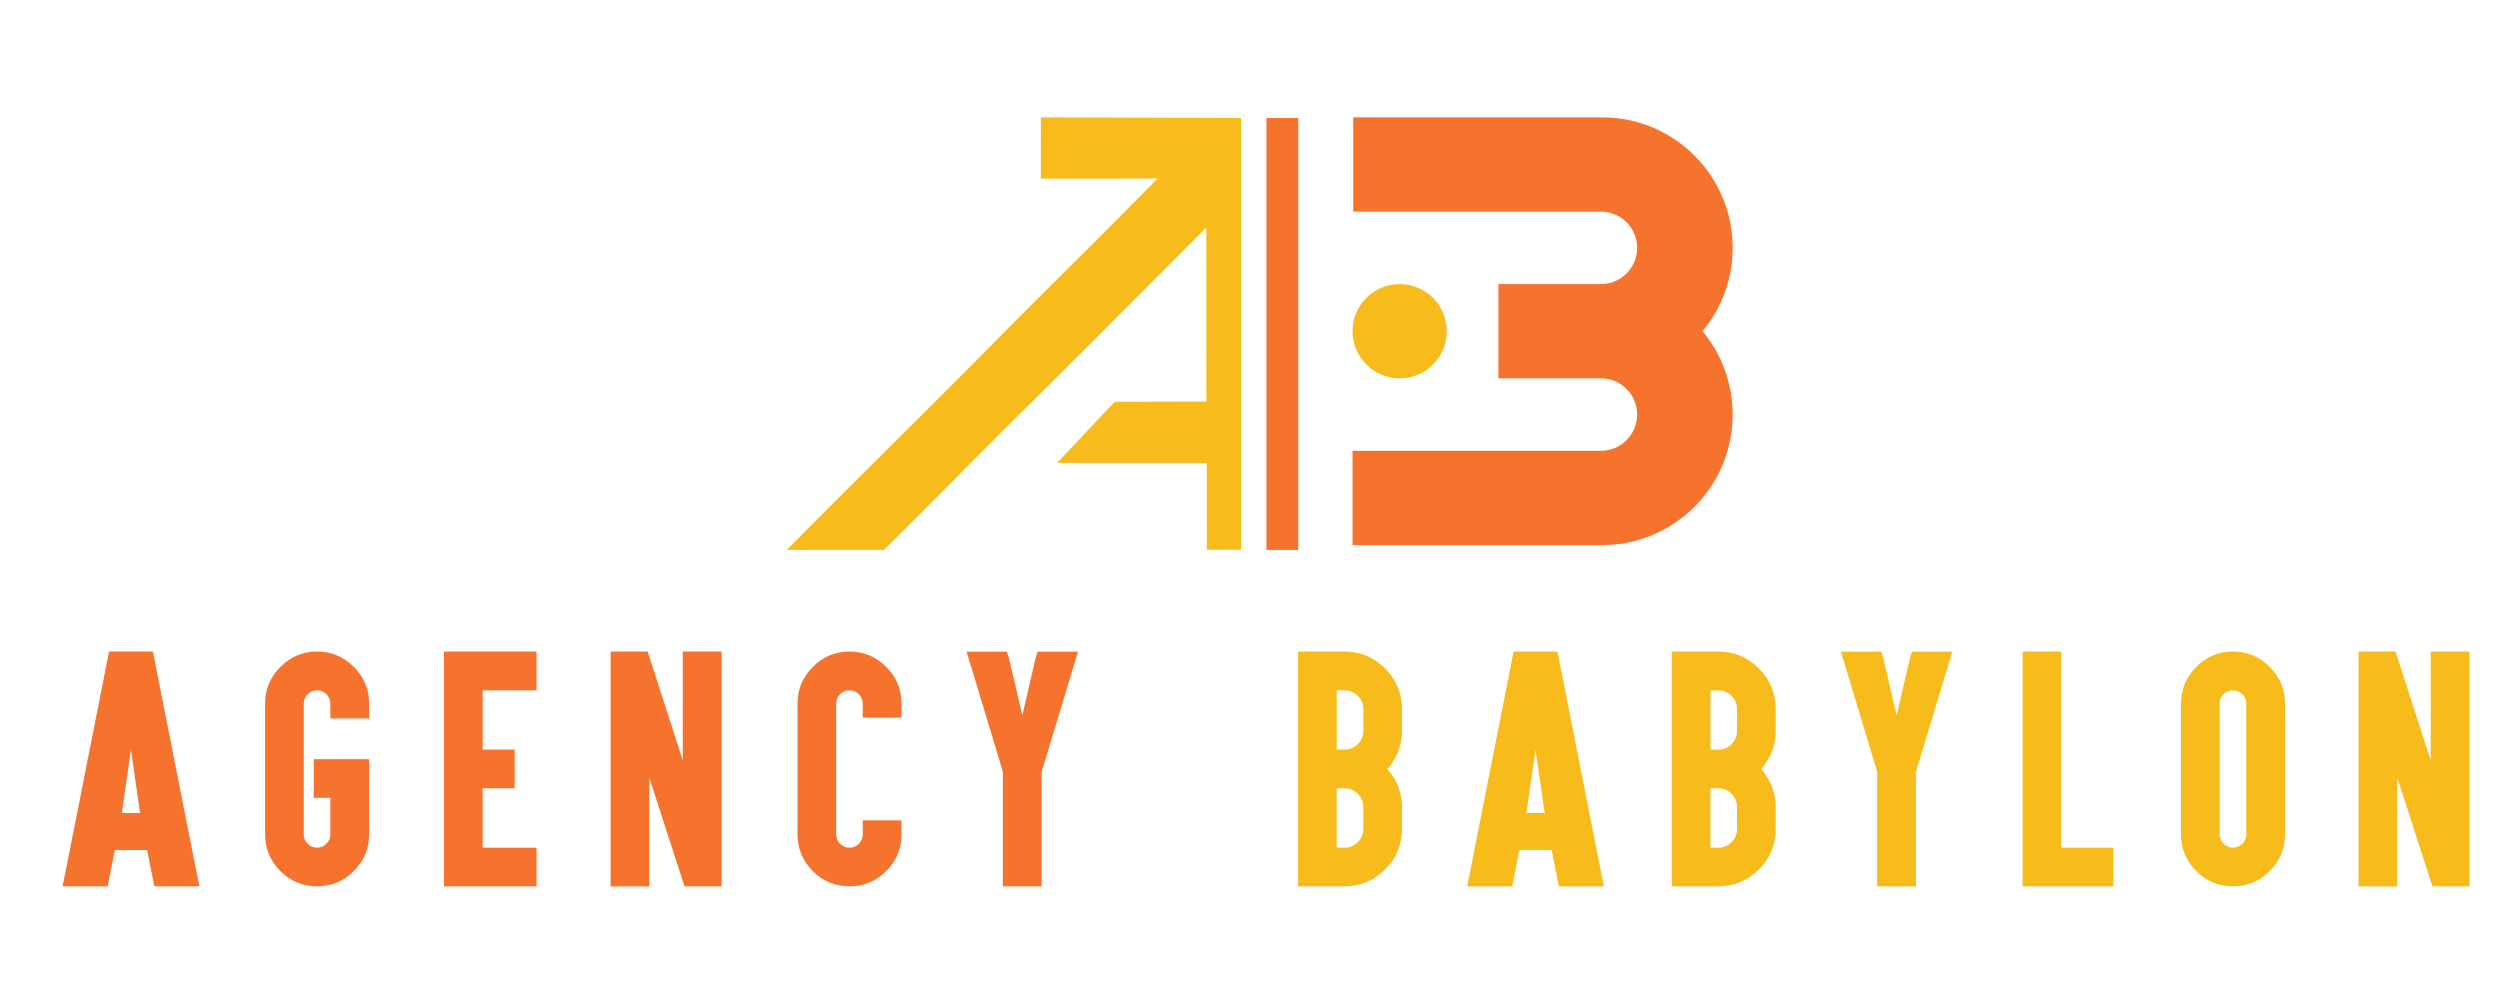 <?xml version="1.0" encoding="utf-8"?>
<!-- Generator: Adobe Illustrator 16.0.0, SVG Export Plug-In . SVG Version: 6.00 Build 0)  -->
<!DOCTYPE svg PUBLIC "-//W3C//DTD SVG 1.1//EN" "http://www.w3.org/Graphics/SVG/1.1/DTD/svg11.dtd">
<svg version="1.1" id="Calque_1" xmlns="http://www.w3.org/2000/svg" xmlns:xlink="http://www.w3.org/1999/xlink" x="0px" y="0px"
	 width="200px" height="80px" viewBox="0 0 200 80" enable-background="new 0 0 200 80" xml:space="preserve">
<g>
	<path fill="#F6732E" d="M9.187,68l-0.464,2.344l-0.108,0.563h-0.66H5.935H5.005l0.162-0.79l3.447-17.431l0.108-0.563h0.659h2.193
		h0.66l0.108,0.563l3.448,17.431l0.162,0.79h-0.93h-2.021h-0.659l-0.108-0.563L11.77,68H9.187z M10.473,59.979l-0.723,5.06h1.458
		L10.473,59.979z M9.846,64.681l0.627-3.198L9.846,64.681z"/>
	<path fill="#F6732E" d="M28.308,53.355c0.814,0.813,1.221,1.795,1.221,2.938v0.769v0.411h-0.681h-1.739h-0.682v-0.411v-0.769
		c0-0.296-0.104-0.544-0.313-0.757c-0.209-0.208-0.459-0.313-0.746-0.313c-0.296,0-0.547,0.104-0.756,0.313
		c-0.209,0.213-0.313,0.461-0.313,0.757v10.451c0,0.297,0.104,0.548,0.313,0.756c0.216,0.21,0.468,0.314,0.756,0.314
		c0.273,0,0.522-0.104,0.746-0.314c0.209-0.208,0.313-0.459,0.313-0.756v-2.919h-0.691h-0.637v-0.669v-1.739v-0.682h0.637h3.112
		h0.681v0.682v5.327c0,1.14-0.406,2.117-1.221,2.94c-0.814,0.814-1.794,1.221-2.939,1.221c-1.16,0-2.139-0.406-2.94-1.221
		c-0.813-0.813-1.221-1.793-1.221-2.94V56.294c0-1.152,0.407-2.132,1.221-2.938c0.809-0.821,1.788-1.233,2.94-1.233
		C26.507,52.122,27.486,52.534,28.308,53.355z"/>
	<path fill="#F6732E" d="M42.244,52.122h0.681v0.681v1.739v0.683h-0.681h-3.633v4.745h1.892h0.67v0.68v1.742v0.669h-0.67h-1.892
		v4.755h3.633h0.681v0.671v1.739v0.681h-0.681h-6.053h-0.671v-0.681V52.803v-0.681h0.671H42.244z"/>
	<path fill="#F6732E" d="M48.851,52.803v-0.681h0.67h1.795h0.496l0.152,0.478l2.658,8.226v-8.022v-0.681h0.682h1.739h0.682v0.681
		v17.423v0.681h-0.682h-1.794h-0.486l-0.151-0.466l-2.669-8.233v8.019v0.681h-0.671h-1.751h-0.67v-0.681V52.803z"/>
	<path fill="#F6732E" d="M70.901,53.355c0.814,0.807,1.221,1.786,1.221,2.938v0.434v0.68h-0.681h-1.739h-0.682v-0.68v-0.434
		c0-0.296-0.104-0.544-0.313-0.757c-0.202-0.208-0.451-0.313-0.746-0.313c-0.296,0-0.547,0.104-0.756,0.313
		c-0.209,0.213-0.314,0.461-0.314,0.757v10.451c0,0.297,0.105,0.548,0.314,0.756c0.215,0.21,0.468,0.314,0.756,0.314
		s0.537-0.104,0.746-0.314c0.208-0.208,0.313-0.459,0.313-0.756v-0.434v-0.681h0.682h1.739h0.681v0.681v0.434
		c0,1.147-0.406,2.127-1.221,2.94c-0.814,0.814-1.793,1.221-2.939,1.221c-1.16,0-2.139-0.406-2.939-1.221
		c-0.814-0.813-1.221-1.793-1.221-2.94V56.294c0-1.152,0.406-2.132,1.221-2.938c0.807-0.821,1.787-1.233,2.939-1.233
		C69.101,52.122,70.081,52.534,70.901,53.355z"/>
	<path fill="#F6732E" d="M80.06,52.133h0.496l0.15,0.477l1.082,4.615l1.07-4.615l0.15-0.477h0.496h1.828h0.908l-0.26,0.866
		l-2.637,8.71l-0.012,0.032v8.484v0.681h-0.68h-1.742h-0.68v-0.681v-8.484l-2.637-8.742l-0.271-0.866h0.909H80.06z"/>
	<path fill="#F7BB1C" d="M107.563,70.906h-3.046h-0.67v-0.681v-3.914v-1.749v-2.171v-1.742v-2.184v-1.738v-3.925v-0.681h0.67h3.046
		c1.259,0,2.341,0.453,3.242,1.351c0.901,0.896,1.352,1.979,1.352,3.255v1.738c0,0.685-0.148,1.345-0.443,1.978
		c-0.203,0.405-0.442,0.762-0.724,1.071c0.281,0.325,0.521,0.685,0.724,1.081c0.295,0.627,0.443,1.282,0.443,1.967v1.749
		c0,1.278-0.45,2.357-1.352,3.244C109.904,70.457,108.822,70.906,107.563,70.906z M107.563,59.97c0.413,0,0.763-0.149,1.059-0.443
		c0.297-0.296,0.445-0.648,0.445-1.061v-1.738c0-0.411-0.148-0.765-0.445-1.059c-0.296-0.296-0.646-0.444-1.059-0.444h-0.627v1.503
		v1.738v1.504H107.563z M108.622,67.374c0.297-0.296,0.445-0.651,0.445-1.063v-1.749c0-0.409-0.148-0.765-0.445-1.061
		c-0.296-0.294-0.646-0.441-1.059-0.441h-0.627v1.502v1.749v1.504h0.627C107.977,67.815,108.326,67.669,108.622,67.374z"/>
	<path fill="#F7BB1C" d="M121.551,68l-0.465,2.344l-0.107,0.563h-0.659h-2.021h-0.93l0.162-0.79l3.447-17.431l0.107-0.563h0.661
		h2.193h0.659l0.109,0.563l3.445,17.431l0.162,0.79h-0.929h-2.021h-0.658l-0.109-0.563L124.136,68H121.551z M122.84,59.979
		l-0.728,5.06h1.462L122.84,59.979z M122.212,64.681l0.628-3.198L122.212,64.681z"/>
	<path fill="#F7BB1C" d="M137.462,70.906h-3.047h-0.67v-0.681v-3.914v-1.749v-2.171v-1.742v-2.184v-1.738v-3.925v-0.681h0.67h3.047
		c1.264,0,2.344,0.453,3.243,1.351c0.9,0.896,1.351,1.979,1.351,3.255v1.738c0,0.685-0.146,1.345-0.442,1.978
		c-0.201,0.405-0.443,0.762-0.725,1.071c0.281,0.325,0.523,0.685,0.725,1.081c0.296,0.627,0.442,1.282,0.442,1.967v1.749
		c0,1.278-0.45,2.357-1.351,3.244C139.806,70.457,138.726,70.906,137.462,70.906z M137.462,59.97c0.412,0,0.766-0.149,1.062-0.443
		c0.295-0.296,0.441-0.648,0.441-1.061v-1.738c0-0.411-0.146-0.765-0.441-1.059c-0.296-0.296-0.649-0.444-1.062-0.444h-0.626v1.503
		v1.738v1.504H137.462z M138.523,67.374c0.295-0.296,0.441-0.651,0.441-1.063v-1.749c0-0.409-0.146-0.765-0.441-1.061
		c-0.296-0.294-0.649-0.441-1.062-0.441h-0.626v1.502v1.749v1.504h0.626C137.874,67.815,138.228,67.669,138.523,67.374z"/>
	<path fill="#F7BB1C" d="M150.003,52.133h0.496l0.153,0.477l1.079,4.615l1.072-4.615l0.149-0.477h0.497h1.827h0.907l-0.259,0.866
		l-2.638,8.71l-0.011,0.032v8.484v0.681h-0.681h-1.741h-0.681v-0.681v-8.484l-2.636-8.742l-0.27-0.866h0.906H150.003z"/>
	<path fill="#F7BB1C" d="M164.23,52.122h0.67v0.681v15.013h3.492h0.681v0.671v1.739v0.681h-0.681h-5.913h-0.669v-0.681V52.803
		v-0.681h0.669H164.23z"/>
	<path fill="#F7BB1C" d="M181.58,53.355c0.815,0.813,1.221,1.795,1.221,2.938v10.451c0,1.14-0.405,2.117-1.221,2.94
		c-0.813,0.814-1.792,1.221-2.938,1.221c-1.161,0-2.14-0.406-2.941-1.221c-0.813-0.813-1.222-1.793-1.222-2.94V56.294
		c0-1.152,0.409-2.132,1.222-2.938c0.806-0.821,1.788-1.233,2.941-1.233C179.779,52.122,180.761,52.534,181.58,53.355z
		 M177.886,55.537c-0.21,0.213-0.313,0.461-0.313,0.757v10.451c0,0.297,0.104,0.548,0.313,0.756c0.215,0.21,0.467,0.314,0.757,0.314
		c0.272,0,0.521-0.104,0.744-0.314c0.209-0.208,0.314-0.459,0.314-0.756V56.294c0-0.296-0.105-0.544-0.314-0.757
		c-0.208-0.208-0.458-0.313-0.744-0.313C178.348,55.225,178.094,55.329,177.886,55.537z"/>
	<path fill="#F7BB1C" d="M188.686,52.803v-0.681h0.67h1.793h0.498l0.152,0.478l2.657,8.226v-8.022v-0.681h0.683h1.739h0.681v0.681
		v17.423v0.681h-0.681h-1.793h-0.487l-0.152-0.466l-2.667-8.233v8.019v0.681h-0.671h-1.752h-0.67v-0.681V52.803z"/>
</g>
<path fill="#F7BB1C" d="M99.284,9.438v34.54c-1.182,0-2.467,0-2.74-0.002c-0.007-1.076-0.005-2.158-0.004-3.213
	c0.002-0.939,0.002-1.91-0.002-2.865l-0.004-0.865l-0.865-0.002c-0.988,0-1.978-0.002-2.966-0.002c-0.882,0-1.763,0-2.645,0.002
	h-2.645c-1.063,0-1.991,0-2.844-0.002c1.022-1.095,2.055-2.186,3.063-3.252c0.507-0.537,1.029-1.09,1.547-1.639
	c0.4,0.001,0.801,0.001,1.201,0.001c1.685,0,3.396-0.005,5.052-0.011l1.083-0.002l-0.012-13.928l-1.484,1.484
	c-1.256,1.258-2.529,2.538-3.762,3.776c-2.547,2.562-5.182,5.212-7.797,7.79c-2.268,2.23-4.546,4.524-6.75,6.742
	c-1.959,1.973-3.981,4.01-5.992,5.998h-0.326c-1.004,0-2.01,0-3.014,0.002c-1.004,0-2.009,0.002-3.014,0.002c-0.5,0-0.969,0-1.414,0
	c2.811-2.859,5.682-5.709,8.471-8.48c2.559-2.541,5.205-5.17,7.783-7.78l0.002-0.005c2.043-2.092,4.156-4.188,6.2-6.217
	c1.89-1.875,3.842-3.813,5.737-5.746l1.457-1.486l-2.08,0.006c-2.092,0.006-3.812,0.008-5.412,0.008c-0.626,0-1.24,0-1.838,0
	c-0.002-1.561,0-3.131,0.002-4.659V9.389C85.343,9.39,94.919,9.424,99.284,9.438z"/>
<rect x="101.313" y="9.436" fill="#F6732E" width="2.548" height="34.559"/>
<g>
	<path fill="#F6732E" d="M136.204,26.496c1.504,1.809,2.408,4.133,2.408,6.67c0,5.764-4.674,10.438-10.438,10.438h-19.971v-7.539
		h19.866c0.802,0,1.525-0.324,2.052-0.849c0.523-0.525,0.849-1.25,0.849-2.05c0-1.604-1.298-2.9-2.9-2.9h-8.2v-7.539h8.2
		c0.802,0,1.525-0.324,2.052-0.85c0.523-0.524,0.849-1.25,0.849-2.051c0-1.602-1.298-2.898-2.9-2.898H108.26V9.389h19.915
		c2.882,0,5.492,1.168,7.38,3.057c1.89,1.89,3.058,4.5,3.058,7.381C138.612,22.362,137.708,24.688,136.204,26.496z"/>
</g>
<path fill="#F7BB1C" d="M111.974,22.727L111.974,22.727c-2.081,0-3.77,1.688-3.77,3.77l0,0c0,2.082,1.688,3.77,3.77,3.77l0,0
	c2.082,0,3.77-1.688,3.77-3.77l0,0C115.743,24.414,114.056,22.727,111.974,22.727z"/>
<rect x="346" y="116" fill="none" width="200" height="80"/>
</svg>
